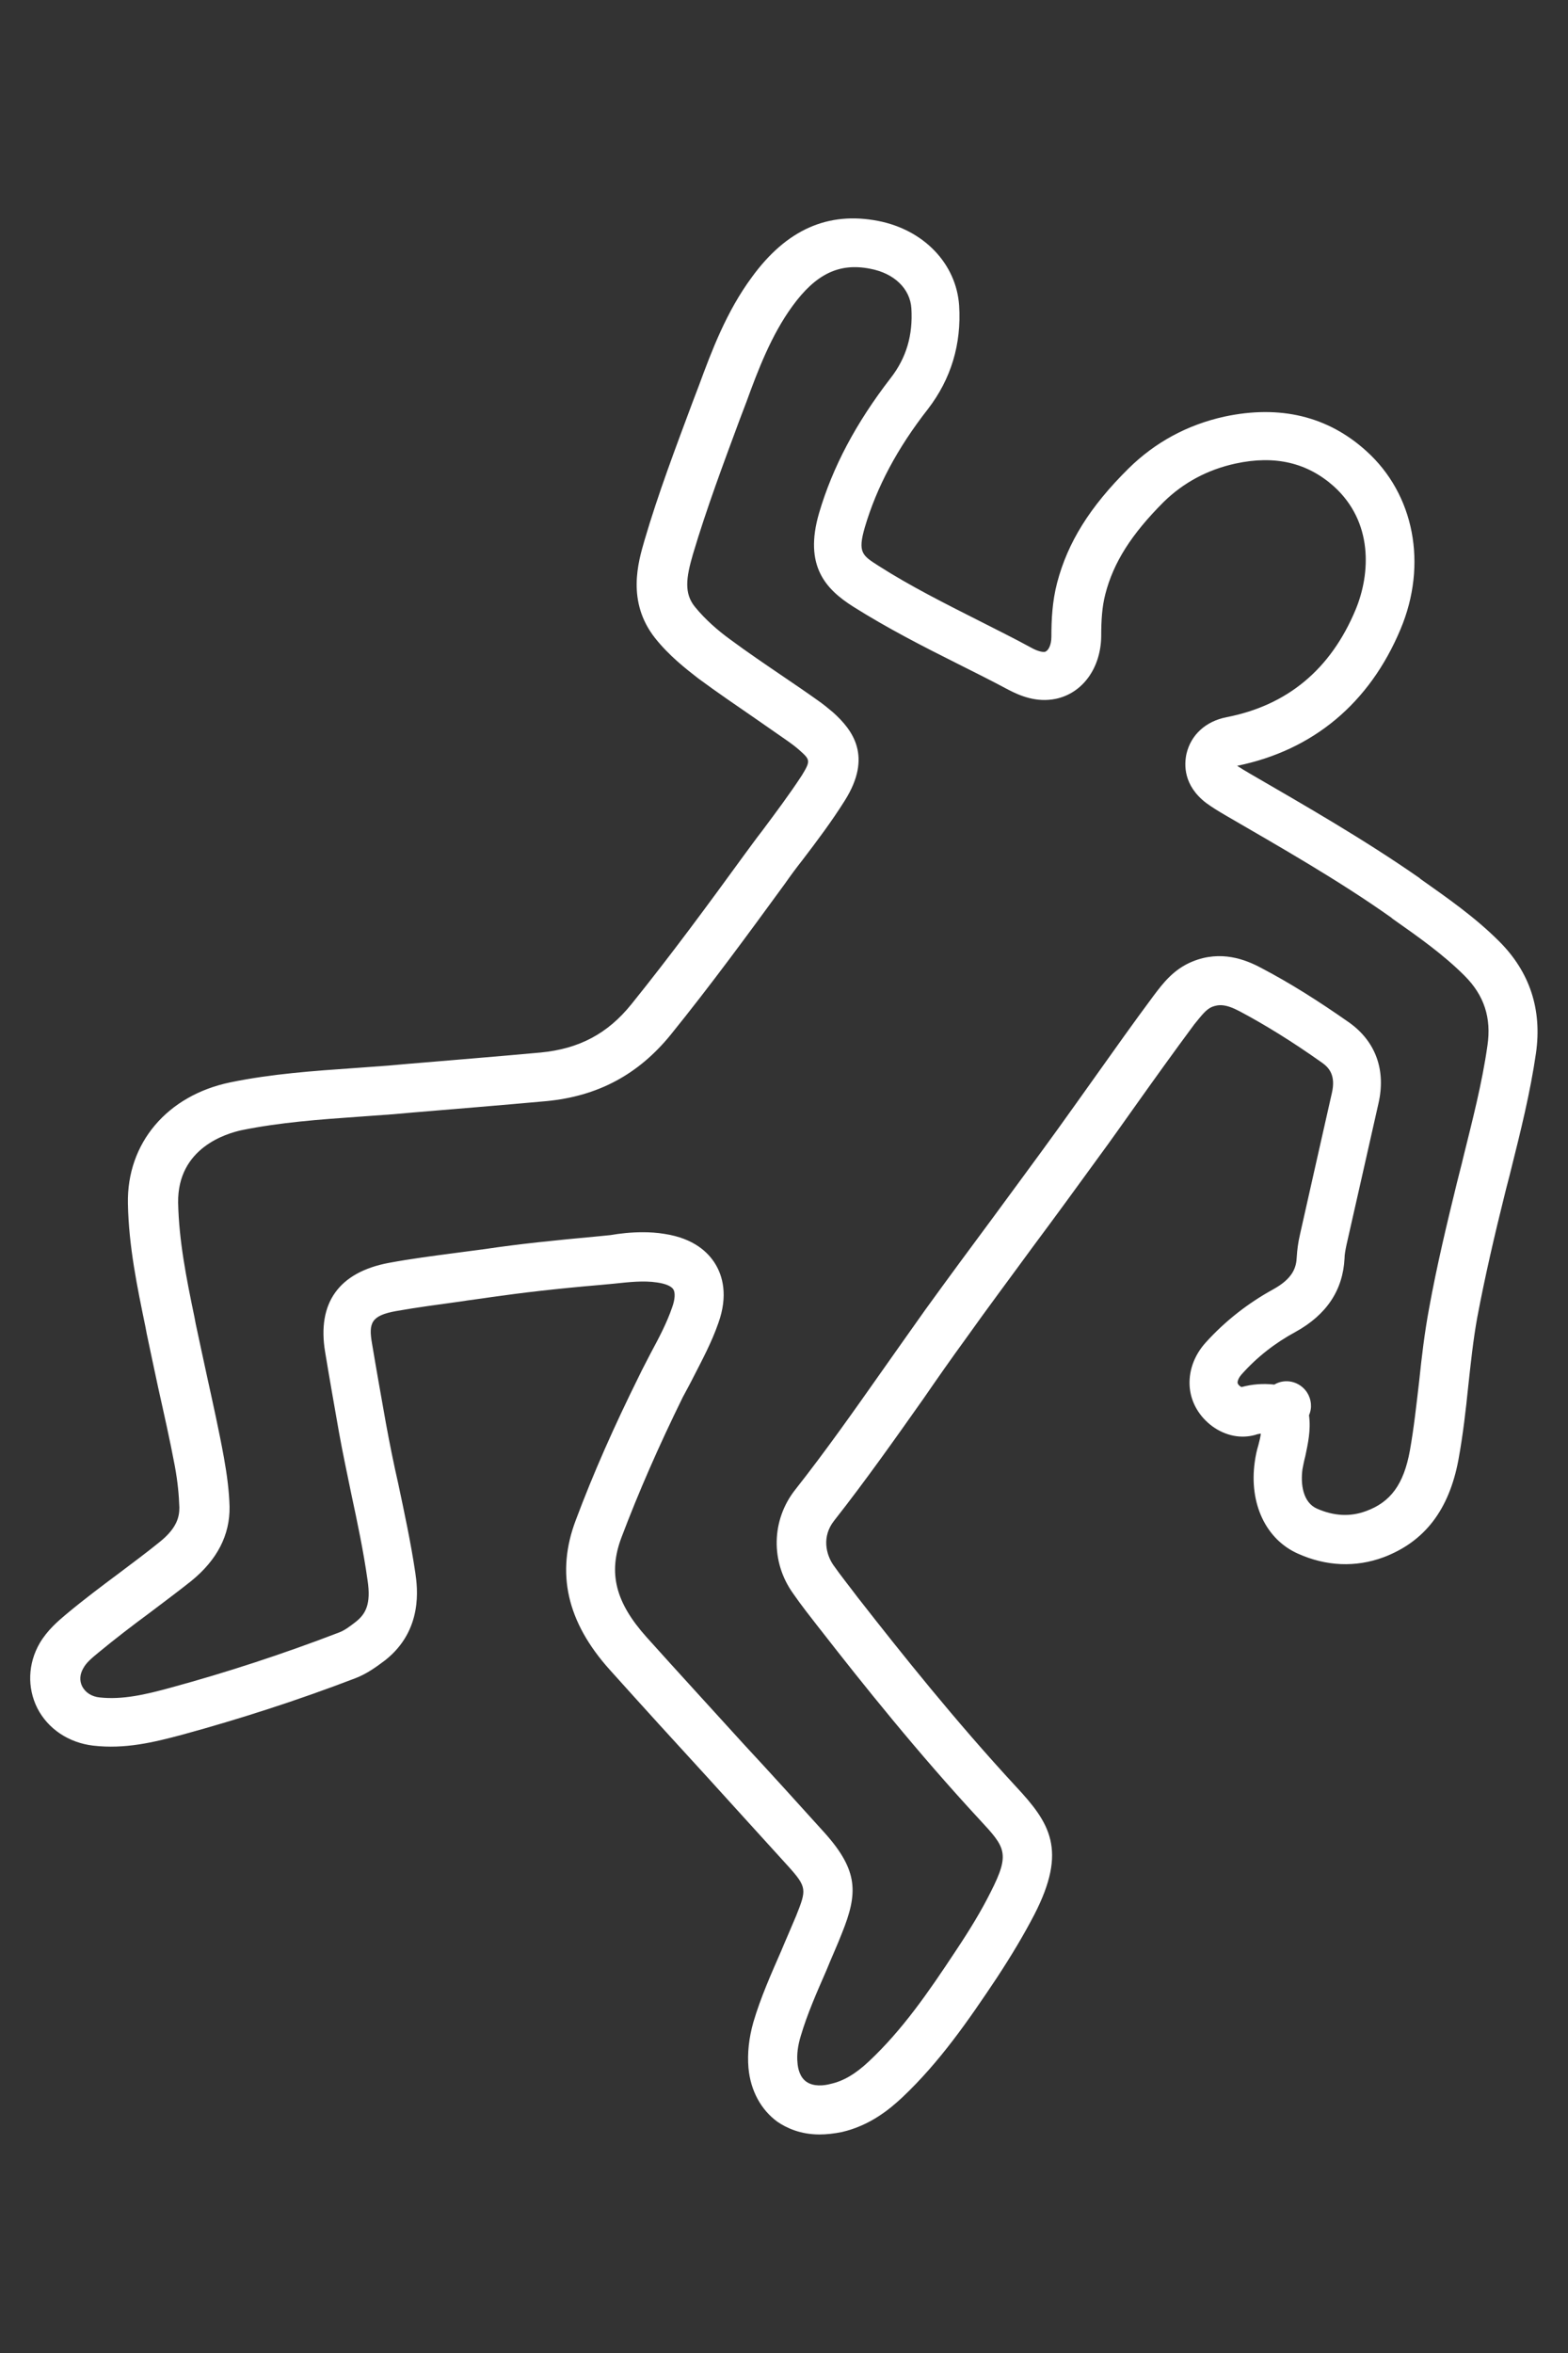 <svg xmlns="http://www.w3.org/2000/svg" xmlns:xlink="http://www.w3.org/1999/xlink" width="400" zoomAndPan="magnify" viewBox="0 0 300 450" height="600" preserveAspectRatio="xMidYMid meet" version="1.0"><rect x="0" y="0" width="300" height="450" fill="#333333" stroke="none"/><defs><clipPath id="4b98b98f83"><path d="M 5.805 41.605 L 294.555 41.605 L 294.555 408.355 L 5.805 408.355 Z M 5.805 41.605 " clip-rule="nonzero"/></clipPath></defs><g clip-path="url(#4b98b98f83)"><path fill="#ffffff" d="M 156.793 408.207 C 153.125 408.207 150.469 406.957 148.75 405.785 C 145.625 403.52 143.594 399.848 143.203 395.477 C 142.969 392.664 143.281 389.773 144.141 386.727 C 145.547 381.961 147.578 377.43 149.453 373.137 C 150.391 370.871 151.406 368.605 152.344 366.34 C 154.293 361.418 154.449 360.949 150.781 356.887 C 145.625 351.188 140.391 345.484 135.312 339.859 C 129.145 333.141 122.816 326.191 116.645 319.316 C 108.445 310.176 106.336 300.805 110.16 290.727 C 113.52 281.746 117.504 272.762 122.27 263.156 C 122.973 261.672 123.754 260.266 124.457 258.859 C 126.098 255.812 127.582 253 128.598 250.031 C 129.145 248.547 129.223 247.219 128.832 246.594 C 128.441 245.969 127.348 245.5 125.707 245.266 C 123.129 244.875 120.395 245.188 117.426 245.5 C 116.566 245.578 115.707 245.656 114.926 245.734 C 106.648 246.438 99.93 247.219 93.914 248.078 C 91.883 248.391 89.852 248.625 87.898 248.938 C 83.918 249.484 79.777 250.031 75.793 250.734 C 71.027 251.594 70.48 253 71.184 256.984 C 72.043 262.141 72.98 267.371 73.84 272.215 C 74.543 276.043 75.324 279.949 76.184 283.699 C 77.355 289.242 78.605 295.023 79.465 300.805 C 79.855 303.539 81.027 311.738 73.684 317.52 C 72.121 318.691 70.246 320.098 67.98 320.957 C 56.969 325.176 45.797 328.77 34.941 331.734 C 29.395 333.219 23.926 334.547 17.836 333.844 C 13.148 333.297 9.164 330.645 7.133 326.66 C 5.18 322.754 5.336 318.145 7.602 314.238 C 9.086 311.738 11.117 310.02 12.602 308.77 C 15.961 305.961 19.398 303.383 22.754 300.883 C 25.332 298.93 27.988 296.977 30.488 294.945 C 33.926 292.211 34.316 290.023 34.316 288.305 C 34.238 285.965 34.004 283.387 33.457 280.418 C 32.52 275.418 31.348 270.262 30.254 265.34 C 29.551 261.984 28.77 258.469 28.066 255.031 L 27.832 253.781 C 26.27 246.203 24.629 238.395 24.473 230.191 C 24.238 218.633 31.973 209.492 44.078 206.992 C 52.047 205.352 60.094 204.805 67.902 204.258 C 70.012 204.102 72.199 203.945 74.309 203.789 L 77.824 203.477 C 86.184 202.773 94.93 202.07 103.445 201.289 C 110.785 200.586 116.254 197.695 120.785 192.074 C 128.285 182.777 135.469 173.016 142.344 163.562 C 143.516 162 144.609 160.438 145.781 158.953 C 148.516 155.281 151.094 151.848 153.438 148.254 C 155.152 145.441 154.996 145.285 152.891 143.41 C 152.266 142.863 151.562 142.316 150.781 141.77 C 148.672 140.285 146.484 138.801 144.375 137.316 C 140.859 134.895 137.188 132.395 133.594 129.742 C 131.176 127.867 127.973 125.367 125.316 122.008 C 119.848 115.055 122.113 107.48 123.285 103.418 C 125.941 94.355 129.301 85.531 132.5 76.938 L 133.75 73.656 C 136.172 67.094 138.984 59.598 143.828 53.035 C 150.469 43.895 158.434 40.383 168.043 42.258 C 176.789 43.973 182.961 50.457 183.508 58.426 C 183.977 65.844 181.945 72.484 177.57 78.188 C 171.637 85.766 167.73 93.184 165.465 100.84 C 164.059 105.684 164.996 106.23 168.043 108.184 C 174.137 112.086 180.852 115.445 187.336 118.727 C 190.539 120.367 193.898 122.008 197.18 123.805 C 198.426 124.508 199.363 124.742 199.91 124.664 C 200.535 124.508 201.16 123.414 201.16 121.773 C 201.16 118.57 201.316 115.055 202.254 111.461 C 204.285 103.73 208.504 96.934 215.926 89.59 C 221 84.594 227.172 81.234 234.281 79.672 C 244.902 77.406 254.043 79.594 261.387 86.234 C 270.602 94.512 273.18 107.949 267.945 120.367 C 262.012 134.504 251.23 143.488 236.703 146.457 C 237.406 146.926 238.188 147.395 239.125 147.941 C 249.902 154.188 261.074 160.594 271.617 167.938 L 271.773 168.094 C 276.852 171.688 282.164 175.359 286.848 180.043 C 292.707 185.902 295.051 193.09 293.879 201.367 C 292.785 208.945 290.91 216.445 289.113 223.629 C 288.723 225.27 288.254 226.91 287.863 228.551 C 285.992 236.051 284.117 244.094 282.633 251.984 C 281.852 256.281 281.383 260.812 280.914 265.105 C 280.445 269.715 279.898 274.48 279.039 279.168 C 277.242 288.773 272.555 294.867 264.664 297.836 C 259.355 299.789 253.73 299.555 248.34 297.133 C 242.172 294.398 238.969 287.523 240.062 279.637 C 240.219 278.465 240.453 277.371 240.766 276.355 C 241 275.496 241.156 274.793 241.234 274.168 C 240.922 274.246 240.531 274.246 240.219 274.402 C 237.484 275.184 234.516 274.637 231.938 272.762 C 229.516 270.965 227.953 268.387 227.641 265.496 C 227.328 262.375 228.422 259.25 230.688 256.75 C 234.359 252.688 238.734 249.25 243.574 246.594 C 247.402 244.484 248.027 242.375 248.105 240.348 C 248.184 239.098 248.34 237.691 248.73 236.051 C 249.668 231.91 250.605 227.77 251.543 223.551 C 252.637 218.711 253.73 213.867 254.824 209.023 C 255.605 205.664 254.277 204.18 252.949 203.242 C 247.324 199.258 242.172 196.059 237.172 193.402 C 234.516 191.996 233.188 192.074 231.938 192.543 C 230.766 193.012 229.906 194.184 228.5 195.902 C 224.672 201.055 220.922 206.289 217.254 211.445 C 214.91 214.727 212.566 218.086 210.145 221.363 C 206.004 227.066 201.785 232.848 197.648 238.395 C 193.43 244.172 188.977 250.109 184.758 256.047 C 182.023 259.797 179.289 263.703 176.711 267.449 C 171.246 275.184 165.621 283.152 159.605 290.805 C 157.184 293.852 158.043 297.289 159.449 299.32 C 160.934 301.43 162.574 303.461 164.215 305.648 L 164.527 306.039 C 172.34 316.035 182.805 329.16 194.367 341.656 C 200.848 348.609 204.285 353.762 197.883 366.184 C 195.93 369.934 193.664 373.762 190.695 378.289 C 185.227 386.492 179.758 394.383 172.652 401.098 C 170.23 403.363 166.48 406.488 161.09 407.738 C 159.527 408.051 158.121 408.207 156.793 408.207 Z M 122.973 235.66 C 124.301 235.66 125.707 235.738 127.113 235.973 C 132.812 236.832 135.547 239.566 136.875 241.754 C 138.203 243.938 139.375 247.688 137.422 253.078 C 136.172 256.672 134.375 260.031 132.734 263.234 C 132.031 264.637 131.332 265.887 130.629 267.215 C 126.02 276.59 122.191 285.34 118.91 294.008 C 116.332 300.805 117.738 306.43 123.676 313.066 C 129.848 319.941 136.172 326.816 142.266 333.531 C 147.422 339.078 152.656 344.859 157.809 350.562 C 164.293 357.824 164.137 362.121 161.09 369.699 C 160.152 372.121 159.059 374.465 158.121 376.805 C 156.246 381.102 154.449 385.164 153.203 389.383 C 152.656 391.18 152.422 392.898 152.578 394.461 C 152.656 395.633 153.047 397.273 154.293 398.129 C 155.621 399.066 157.574 398.91 158.98 398.52 C 161.402 397.973 163.668 396.648 166.246 394.227 C 172.652 388.211 177.57 381.102 182.883 373.059 C 185.695 368.84 187.805 365.324 189.523 361.887 C 193.352 354.387 192.336 353.293 187.414 347.984 C 175.621 335.25 164.996 321.973 157.027 311.738 L 156.715 311.348 C 155.074 309.238 153.281 306.977 151.719 304.711 C 147.422 298.695 147.578 290.727 152.109 284.949 C 157.965 277.527 163.512 269.637 168.902 261.984 C 171.559 258.234 174.293 254.328 177.023 250.5 C 181.32 244.562 185.695 238.629 189.992 232.848 C 194.055 227.301 198.352 221.52 202.41 215.898 C 204.754 212.617 207.176 209.258 209.441 206.055 C 213.113 200.898 216.863 195.59 220.766 190.355 C 222.484 188.09 224.516 185.355 228.188 183.871 C 233.578 181.684 238.266 183.48 241.312 185.121 C 246.699 187.934 252.168 191.371 258.184 195.59 C 263.184 199.18 265.211 204.648 263.73 211.055 C 262.637 215.898 261.543 220.738 260.449 225.582 C 259.512 229.723 258.574 233.863 257.637 238.004 C 257.402 239.098 257.246 239.957 257.246 240.66 C 256.934 246.75 253.809 251.438 247.871 254.719 C 243.965 256.828 240.453 259.562 237.484 262.922 C 237.016 263.469 236.781 264.016 236.781 264.402 C 236.781 264.559 236.859 264.793 237.25 265.105 C 237.406 265.184 237.484 265.262 237.562 265.262 C 239.594 264.715 241.625 264.559 243.809 264.793 C 245.918 263.547 248.652 264.172 250.059 266.277 C 250.918 267.605 251.074 269.246 250.449 270.652 C 250.84 273.543 250.215 276.199 249.746 278.465 C 249.512 279.324 249.355 280.184 249.199 280.965 C 248.809 283.855 249.277 287.367 252.012 288.539 C 255.215 289.945 258.34 290.102 261.309 289.008 C 266.07 287.289 268.57 283.855 269.742 277.449 C 270.523 273.074 270.992 268.699 271.539 264.016 C 272.008 259.484 272.555 254.875 273.414 250.266 C 274.898 242.066 276.852 233.941 278.727 226.285 C 279.117 224.645 279.586 223.004 279.977 221.285 C 281.695 214.336 283.57 207.148 284.586 199.961 C 285.367 194.652 283.961 190.355 280.211 186.605 C 276.148 182.543 271.383 179.184 266.383 175.672 L 266.227 175.516 C 256.074 168.328 245.059 162.078 234.438 155.906 C 233.109 155.125 231.938 154.422 230.766 153.562 C 226.391 150.207 226.547 146.223 227.016 144.113 C 227.875 140.52 230.688 137.941 234.672 137.16 C 246.309 134.895 254.59 128.023 259.355 116.617 C 262.246 109.664 262.715 99.824 255.215 93.027 C 250.137 88.496 243.965 87.012 236.391 88.652 C 231 89.824 226.391 92.324 222.641 95.996 C 216.473 102.168 213.035 107.559 211.473 113.648 C 210.848 116.07 210.691 118.648 210.691 121.695 C 210.613 127.711 207.176 132.551 202.02 133.645 C 198.27 134.426 195.07 133.02 192.961 131.926 C 189.758 130.211 186.477 128.57 183.352 127.008 C 176.633 123.648 169.762 120.133 163.199 115.992 C 158.043 112.711 153.746 108.262 156.715 98.105 C 159.293 89.355 163.746 80.922 170.387 72.328 C 173.434 68.422 174.684 64.051 174.371 58.973 C 174.137 55.223 171.09 52.254 166.48 51.395 C 160.543 50.223 156.09 52.41 151.641 58.504 C 147.578 64.051 145 70.844 142.812 76.859 L 141.562 80.141 C 138.438 88.574 135.156 97.324 132.578 105.996 C 131.254 110.523 130.863 113.492 132.969 116.07 C 135 118.57 137.5 120.68 139.531 122.164 C 142.891 124.664 146.484 127.086 149.922 129.43 C 152.109 130.914 154.293 132.395 156.48 133.957 C 157.496 134.66 158.434 135.441 159.371 136.223 C 163.199 139.66 166.949 144.66 161.637 153.098 C 159.137 157.078 156.324 160.828 153.516 164.5 C 152.344 165.984 151.25 167.469 150.156 169.031 C 143.203 178.559 135.938 188.48 128.285 197.934 C 122.113 205.508 114.379 209.648 104.539 210.586 C 95.945 211.367 87.277 212.07 78.84 212.773 L 75.324 213.086 C 73.137 213.242 71.027 213.398 68.84 213.555 C 61.031 214.102 53.609 214.648 46.266 216.133 C 43.375 216.758 33.926 219.492 34.082 230.035 C 34.238 237.301 35.645 244.406 37.207 251.906 L 37.441 253.156 C 38.145 256.516 38.926 260.031 39.629 263.312 C 40.723 268.309 41.895 273.543 42.832 278.699 C 43.453 282.137 43.844 285.262 43.922 288.148 C 44 293.539 41.582 298.305 36.582 302.367 C 33.926 304.477 31.191 306.508 28.613 308.461 C 25.332 310.879 21.973 313.457 18.852 316.035 C 17.523 317.129 16.508 317.988 15.961 319.004 C 15.258 320.176 15.18 321.426 15.727 322.52 C 16.352 323.691 17.523 324.473 19.086 324.629 C 23.457 325.098 27.832 324.082 32.676 322.754 C 43.297 319.863 54.078 316.348 64.859 312.207 C 65.949 311.816 67.043 310.957 68.059 310.176 C 69.934 308.695 71.027 306.82 70.324 302.211 C 69.543 296.664 68.371 291.117 67.199 285.652 C 66.418 281.824 65.559 277.84 64.859 273.934 C 64 269.012 63.062 263.781 62.203 258.547 C 60.641 249.172 64.859 243.312 74.387 241.52 C 78.605 240.738 82.824 240.191 86.965 239.645 C 88.914 239.41 90.945 239.098 92.898 238.863 C 99.148 237.926 105.945 237.223 114.457 236.441 C 115.238 236.363 116.02 236.285 116.801 236.207 C 118.598 235.895 120.707 235.66 122.973 235.66 Z M 122.973 235.66 " fill-opacity="1" fill-rule="nonzero"/></g></svg>